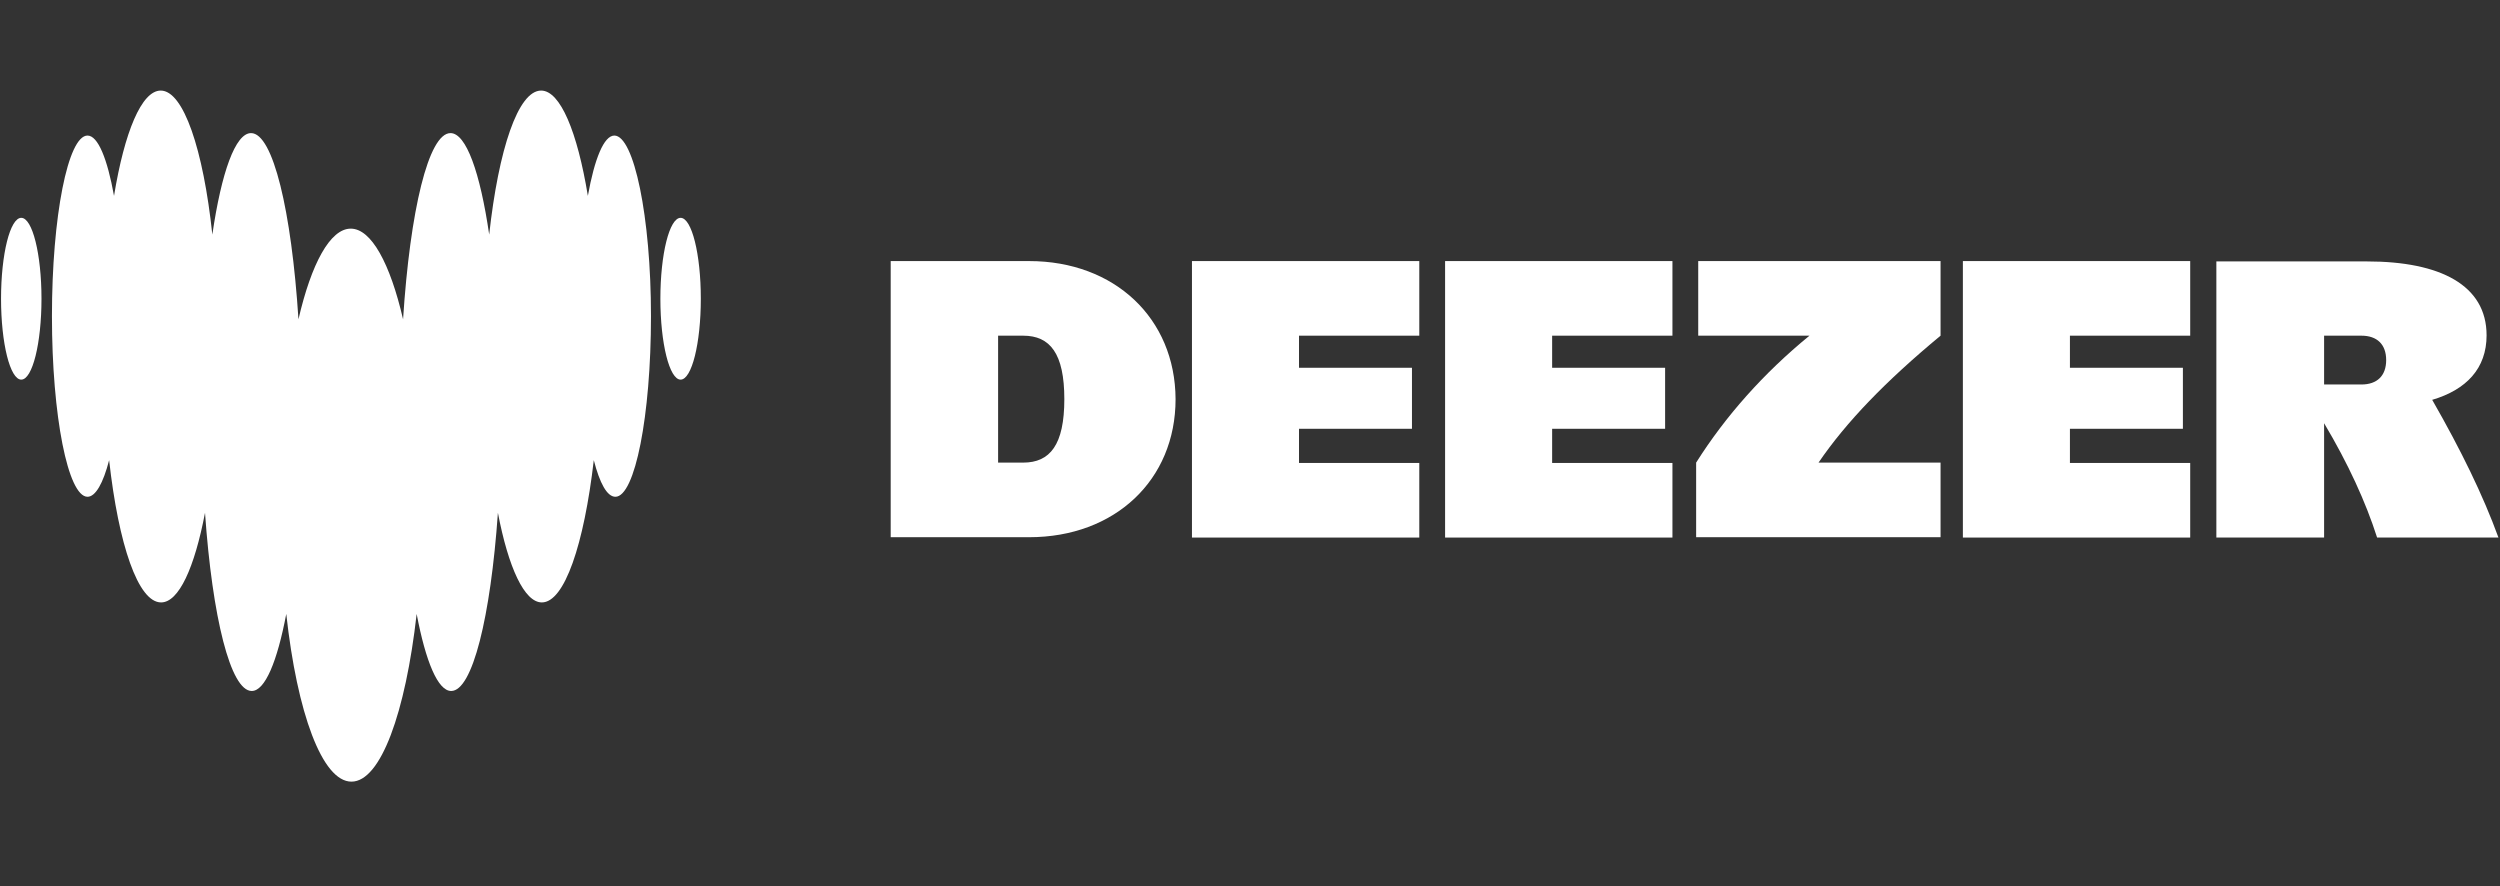 <svg xmlns="http://www.w3.org/2000/svg" width="158" height="56" viewBox="0 0 158 56" fill="none"><rect x="0" y="0" width="158" height="56" fill="#333333" stroke="none"/><g clip-path="url(#clip0_1899_909)"><g clip-path="url(#clip1_1899_909)"><path d="M1.344 13.767C0.639 13.767 0.066 16.059 0.066 18.88C0.066 21.7 0.639 23.992 1.344 23.992C2.049 23.992 2.622 21.7 2.622 18.88C2.622 16.059 2.049 13.767 1.344 13.767Z" fill="white"></path><path d="M38.828 8.567C38.167 8.567 37.572 10.043 37.153 12.379C36.492 8.346 35.412 5.724 34.2 5.724C32.746 5.724 31.512 9.426 30.917 14.825C30.344 10.902 29.462 8.412 28.471 8.412C27.082 8.412 25.914 13.326 25.474 20.18C24.658 16.654 23.468 14.45 22.168 14.45C20.868 14.45 19.678 16.654 18.863 20.18C18.422 13.326 17.254 8.412 15.866 8.412C14.874 8.412 13.993 10.902 13.42 14.825C12.847 9.426 11.591 5.724 10.159 5.724C8.947 5.724 7.867 8.346 7.206 12.379C6.787 10.043 6.192 8.567 5.531 8.567C4.297 8.567 3.283 13.679 3.283 19.981C3.283 26.284 4.297 31.396 5.531 31.396C6.038 31.396 6.523 30.537 6.897 29.082C7.492 34.415 8.726 38.073 10.181 38.073C11.304 38.073 12.296 35.87 12.957 32.41C13.42 38.999 14.566 43.67 15.91 43.67C16.747 43.67 17.519 41.819 18.092 38.8C18.775 45.037 20.361 49.4 22.212 49.4C24.063 49.4 25.628 45.037 26.333 38.8C26.906 41.819 27.677 43.67 28.515 43.67C29.859 43.67 31.005 38.999 31.468 32.41C32.129 35.87 33.142 38.073 34.244 38.073C35.676 38.073 36.91 34.415 37.528 29.082C37.902 30.537 38.365 31.396 38.894 31.396C40.128 31.396 41.142 26.284 41.142 19.981C41.142 13.679 40.062 8.567 38.828 8.567Z" fill="white"></path><path d="M43.014 13.767C42.309 13.767 41.736 16.059 41.736 18.88C41.736 21.7 42.309 23.992 43.014 23.992C43.72 23.992 44.292 21.7 44.292 18.88C44.292 16.059 43.72 13.767 43.014 13.767Z" fill="white"></path><path d="M75.332 33.974H89.699V29.259H82.097V27.099H89.236V23.243H82.097V21.215H89.699V16.5H75.332V33.974Z" fill="white"></path><path d="M91.33 33.974H105.698V29.259H98.095V27.099H105.235V23.243H98.095V21.215H105.698V16.5H91.33V33.974Z" fill="white"></path><path d="M157.902 33.974C156.932 31.308 155.544 28.465 153.715 25.27C155.874 24.631 157.152 23.287 157.152 21.193C157.152 18.02 154.222 16.522 149.594 16.522H140.074V33.974H146.883V26.747C148.404 29.303 149.506 31.705 150.233 33.974H157.902ZM146.883 24.3V21.215H149.241C150.233 21.215 150.806 21.766 150.806 22.758C150.806 23.75 150.233 24.3 149.241 24.3H146.883Z" fill="white"></path><path d="M124.054 33.974H138.421V29.259H130.819V27.099H137.959V23.243H130.819V21.215H138.421V16.5H124.054V33.974Z" fill="white"></path><path d="M107.35 21.215H114.358C111.449 23.595 109.047 26.306 107.196 29.237V33.952H122.643V29.237H114.931C116.693 26.658 119.161 24.102 122.643 21.215V16.5H107.328V21.215H107.35Z" fill="white"></path><path d="M65.041 16.5H56.292V33.952H65.041C70.462 33.952 74.296 30.338 74.296 25.226C74.274 20.114 70.44 16.5 65.041 16.5ZM64.666 29.237H63.08V21.215H64.666C66.363 21.215 67.266 22.339 67.266 25.226C67.266 28.113 66.363 29.237 64.666 29.237Z" fill="white"></path></g></g><defs><clipPath id="clip0_1899_909"><rect width="158" height="55.3" fill="white"></rect></clipPath><clipPath id="clip1_1899_909"><rect width="158" height="43.852" fill="white" transform="translate(0 5.724)"></rect></clipPath></defs></svg>